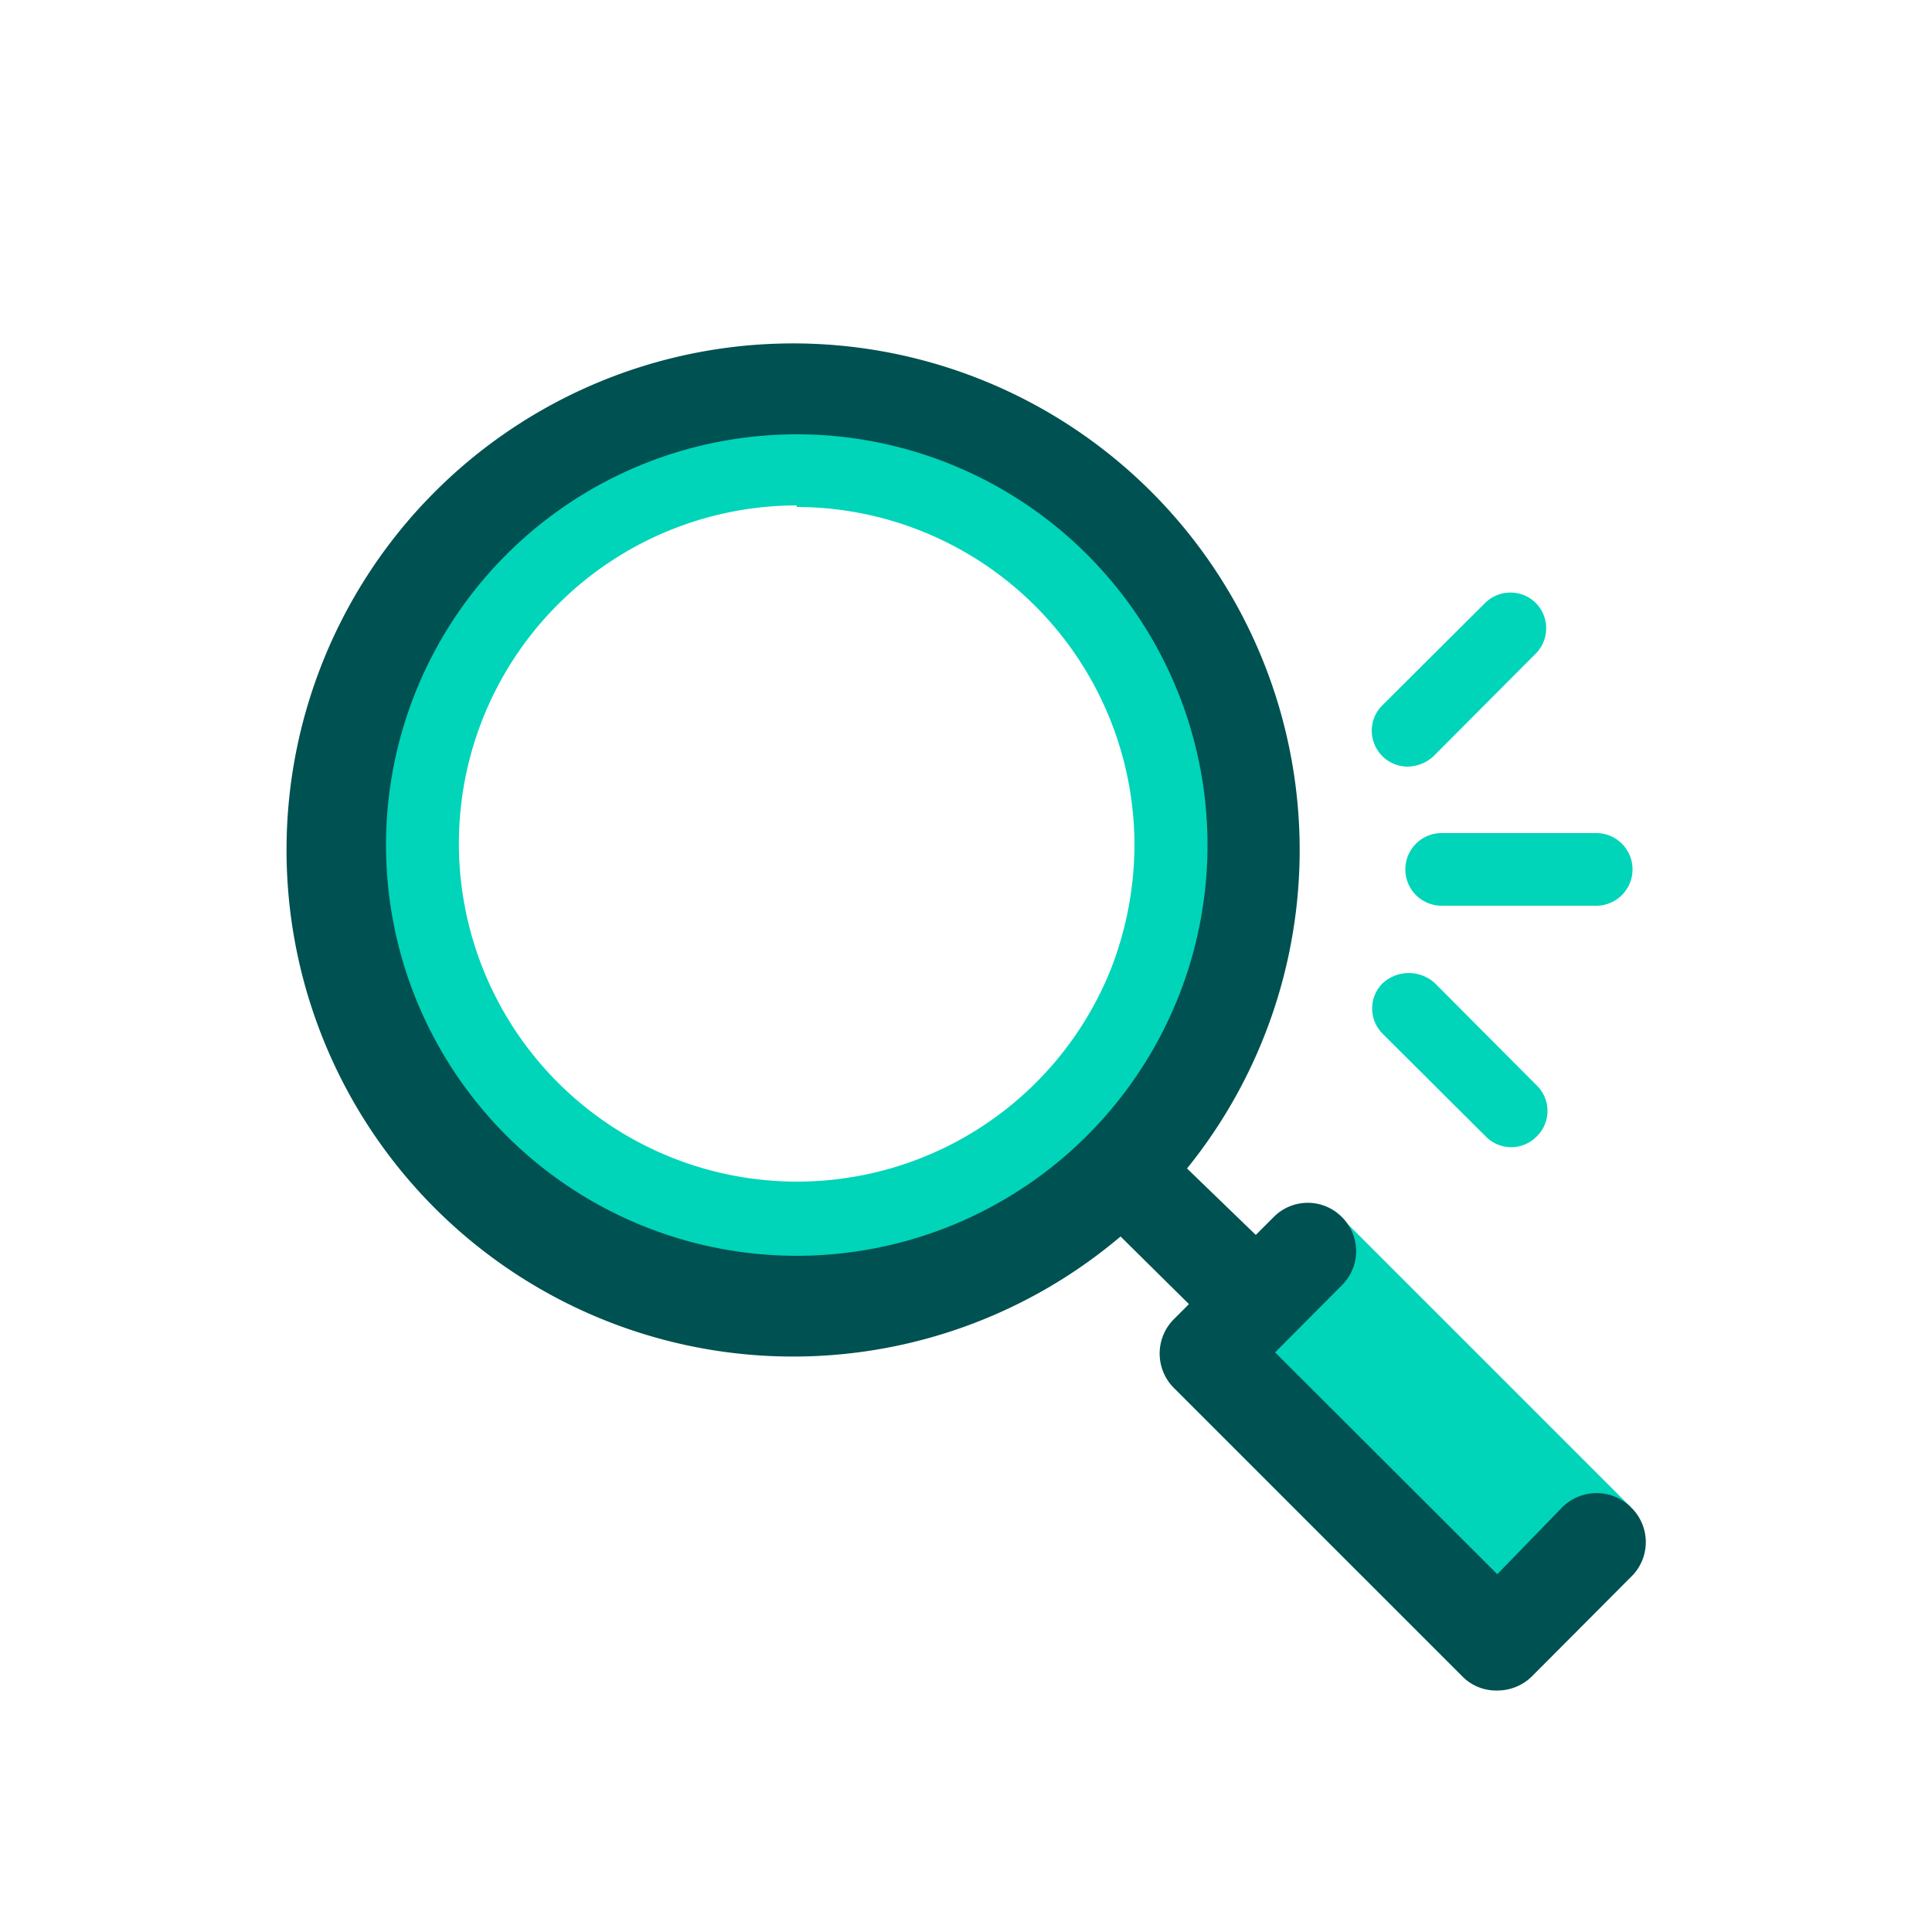 <svg id="Layer_1" data-name="Layer 1" xmlns="http://www.w3.org/2000/svg" width="50" height="50" viewBox="0 0 50 50"><g id="Group"><g id="Bounding-box"><rect width="50" height="50" style="fill:none"/></g><g id="Light"><path d="M34.75,31.55,42.2,39l-3.5,3.5-7.45-7.45,2.63-2.61Zm2.38-6.11,2.64,2.65a.92.92,0,0,1,0,1.32.92.92,0,0,1-1.32,0l-2.66-2.65a.92.92,0,0,1,0-1.32A1,1,0,0,1,37.13,25.44Zm4.18-3.88a.94.94,0,1,1,0,1.88h-4a.94.94,0,0,1,0-1.88Zm-1.56-5.95a.93.93,0,0,1,0,1.3l-2.64,2.65a1,1,0,0,1-.67.28.93.93,0,0,1-.87-.58.92.92,0,0,1,.2-1l2.66-2.65A.93.93,0,0,1,39.75,15.61Zm-19.13,18A11.78,11.78,0,1,1,29,30.2a11.77,11.77,0,0,1-8.33,3.45Zm0-20.53a8.75,8.75,0,1,0,8.13,12h0a8.91,8.91,0,0,0,.61-3.23A8.76,8.76,0,0,0,20.62,13.12Z" style="fill:#00d4b9"/></g><g id="Dark"><path d="M42.2,39a1.26,1.26,0,0,0-1.76,0l-1.69,1.74L33,35l1.73-1.74a1.24,1.24,0,0,0,0-1.76,1.24,1.24,0,0,0-1.77,0l-.46.46-1.78-1.72A13.11,13.11,0,1,0,29,32l1.77,1.75-.4.4a1.26,1.26,0,0,0,0,1.76l7.5,7.5a1.23,1.23,0,0,0,.89.34,1.27,1.27,0,0,0,.88-.36l2.62-2.63A1.25,1.25,0,0,0,42.2,39ZM20.62,32.5A10.63,10.63,0,1,1,31.25,21.88,10.63,10.63,0,0,1,20.62,32.5Z" style="fill:#005151"/></g></g></svg>